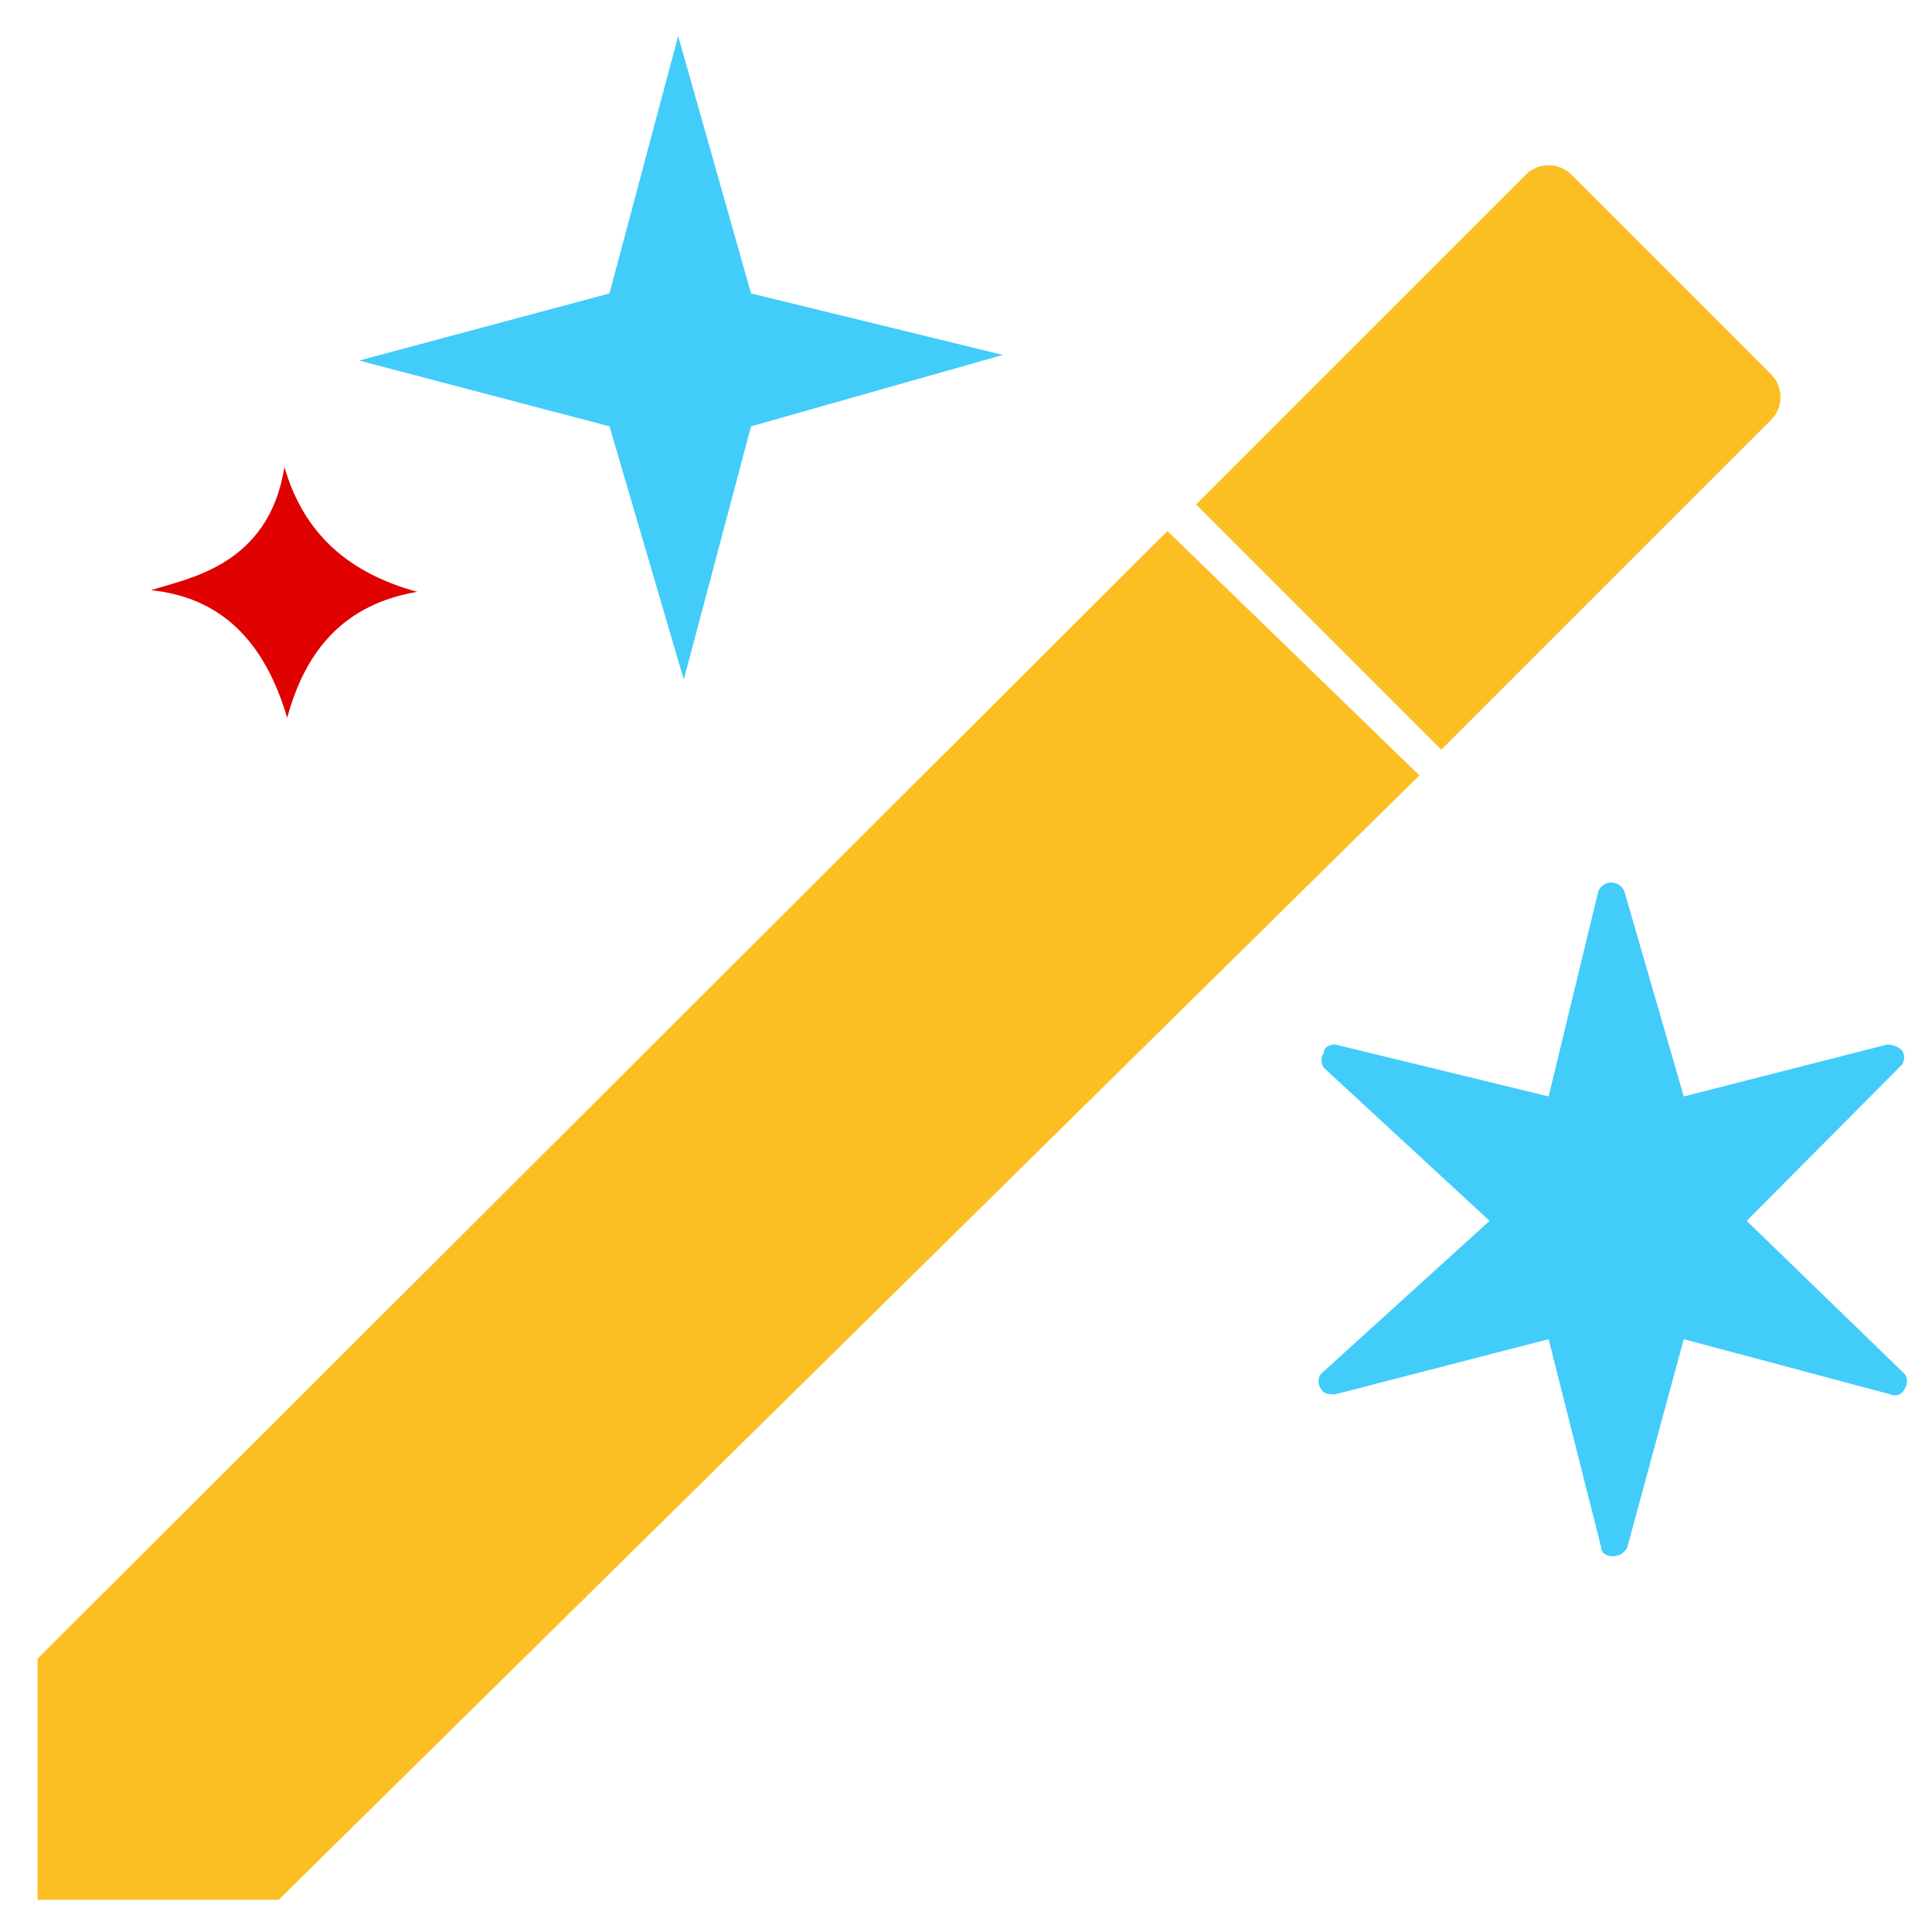 <?xml version="1.0" encoding="UTF-8"?> <svg xmlns="http://www.w3.org/2000/svg" xmlns:xlink="http://www.w3.org/1999/xlink" width="360" height="360" viewBox="0 0 360 360"><defs><clipPath id="clip-idoc-wizard-approach"><rect width="360" height="360"></rect></clipPath></defs><g id="idoc-wizard-approach" clip-path="url(#clip-idoc-wizard-approach)"><rect width="360" height="360" fill="rgba(255,255,255,0)"></rect><path id="Rectangle_3840" data-name="Rectangle 3840" d="M0,0H86.9a6,6,0,0,1,6,6V58.623a6,6,0,0,1-6,6H0a0,0,0,0,1,0,0V0A0,0,0,0,1,0,0Z" transform="translate(222.873 93.995) rotate(-45)" fill="#fbbf23"></path><path id="Path_186880" data-name="Path 186880" d="M21.519,98.376c6.826-2.224,21.923-4.509,24.839-22.945,3.662,12.628,12.163,19.81,24.747,23.253-13.5,2.3-20.788,10.737-24.226,23.482-3.735-12.53-10.842-22.264-25.361-23.79" transform="translate(6.64 11.595)" fill="#df0200"></path><path id="Path_186882" data-name="Path 186882" d="M63.015,39.4l47.793-6.944L72.295,62.367l6.058,48.441L47.845,72.246,0,78.353,38.565,49.278,32.455,0Z" transform="translate(96.274 -5.464) rotate(22)" fill="#42ccf9"></path><g id="shape" transform="translate(245.7 164.456)"><path id="Path_186883" data-name="Path 186883" d="M56.642,125.826c-1.077,0-2.155-.539-2.155-1.616l-9.8-38.83L4.923,95.657c-1.077,0-2.155,0-2.694-1.077a2.4,2.4,0,0,1,0-2.694L33.687,63.332,2.768,34.779a2.447,2.447,0,0,1,0-2.694c0-1.077,1.077-1.616,2.155-1.616l39.766,9.682L53.948,1.916a2.626,2.626,0,0,1,4.849,0L69.87,40.151l37.952-9.682a4.115,4.115,0,0,1,2.694,1.077,2.4,2.4,0,0,1,0,2.694L81.6,63.332l29.449,28.553a2.4,2.4,0,0,1,0,2.694,1.968,1.968,0,0,1-2.694,1.077L69.87,85.38,59.335,124.21A2.963,2.963,0,0,1,56.642,125.826Z" transform="translate(-1.825 -0.3)" fill="#42ccf9"></path></g><path id="Path_186884" data-name="Path 186884" d="M4425.029-22121.592l46.953,45.531-212.548,209.518H4214.5v-44.932Z" transform="translate(-4207.5 22220.541)" fill="#fbbf23"></path></g></svg> 
